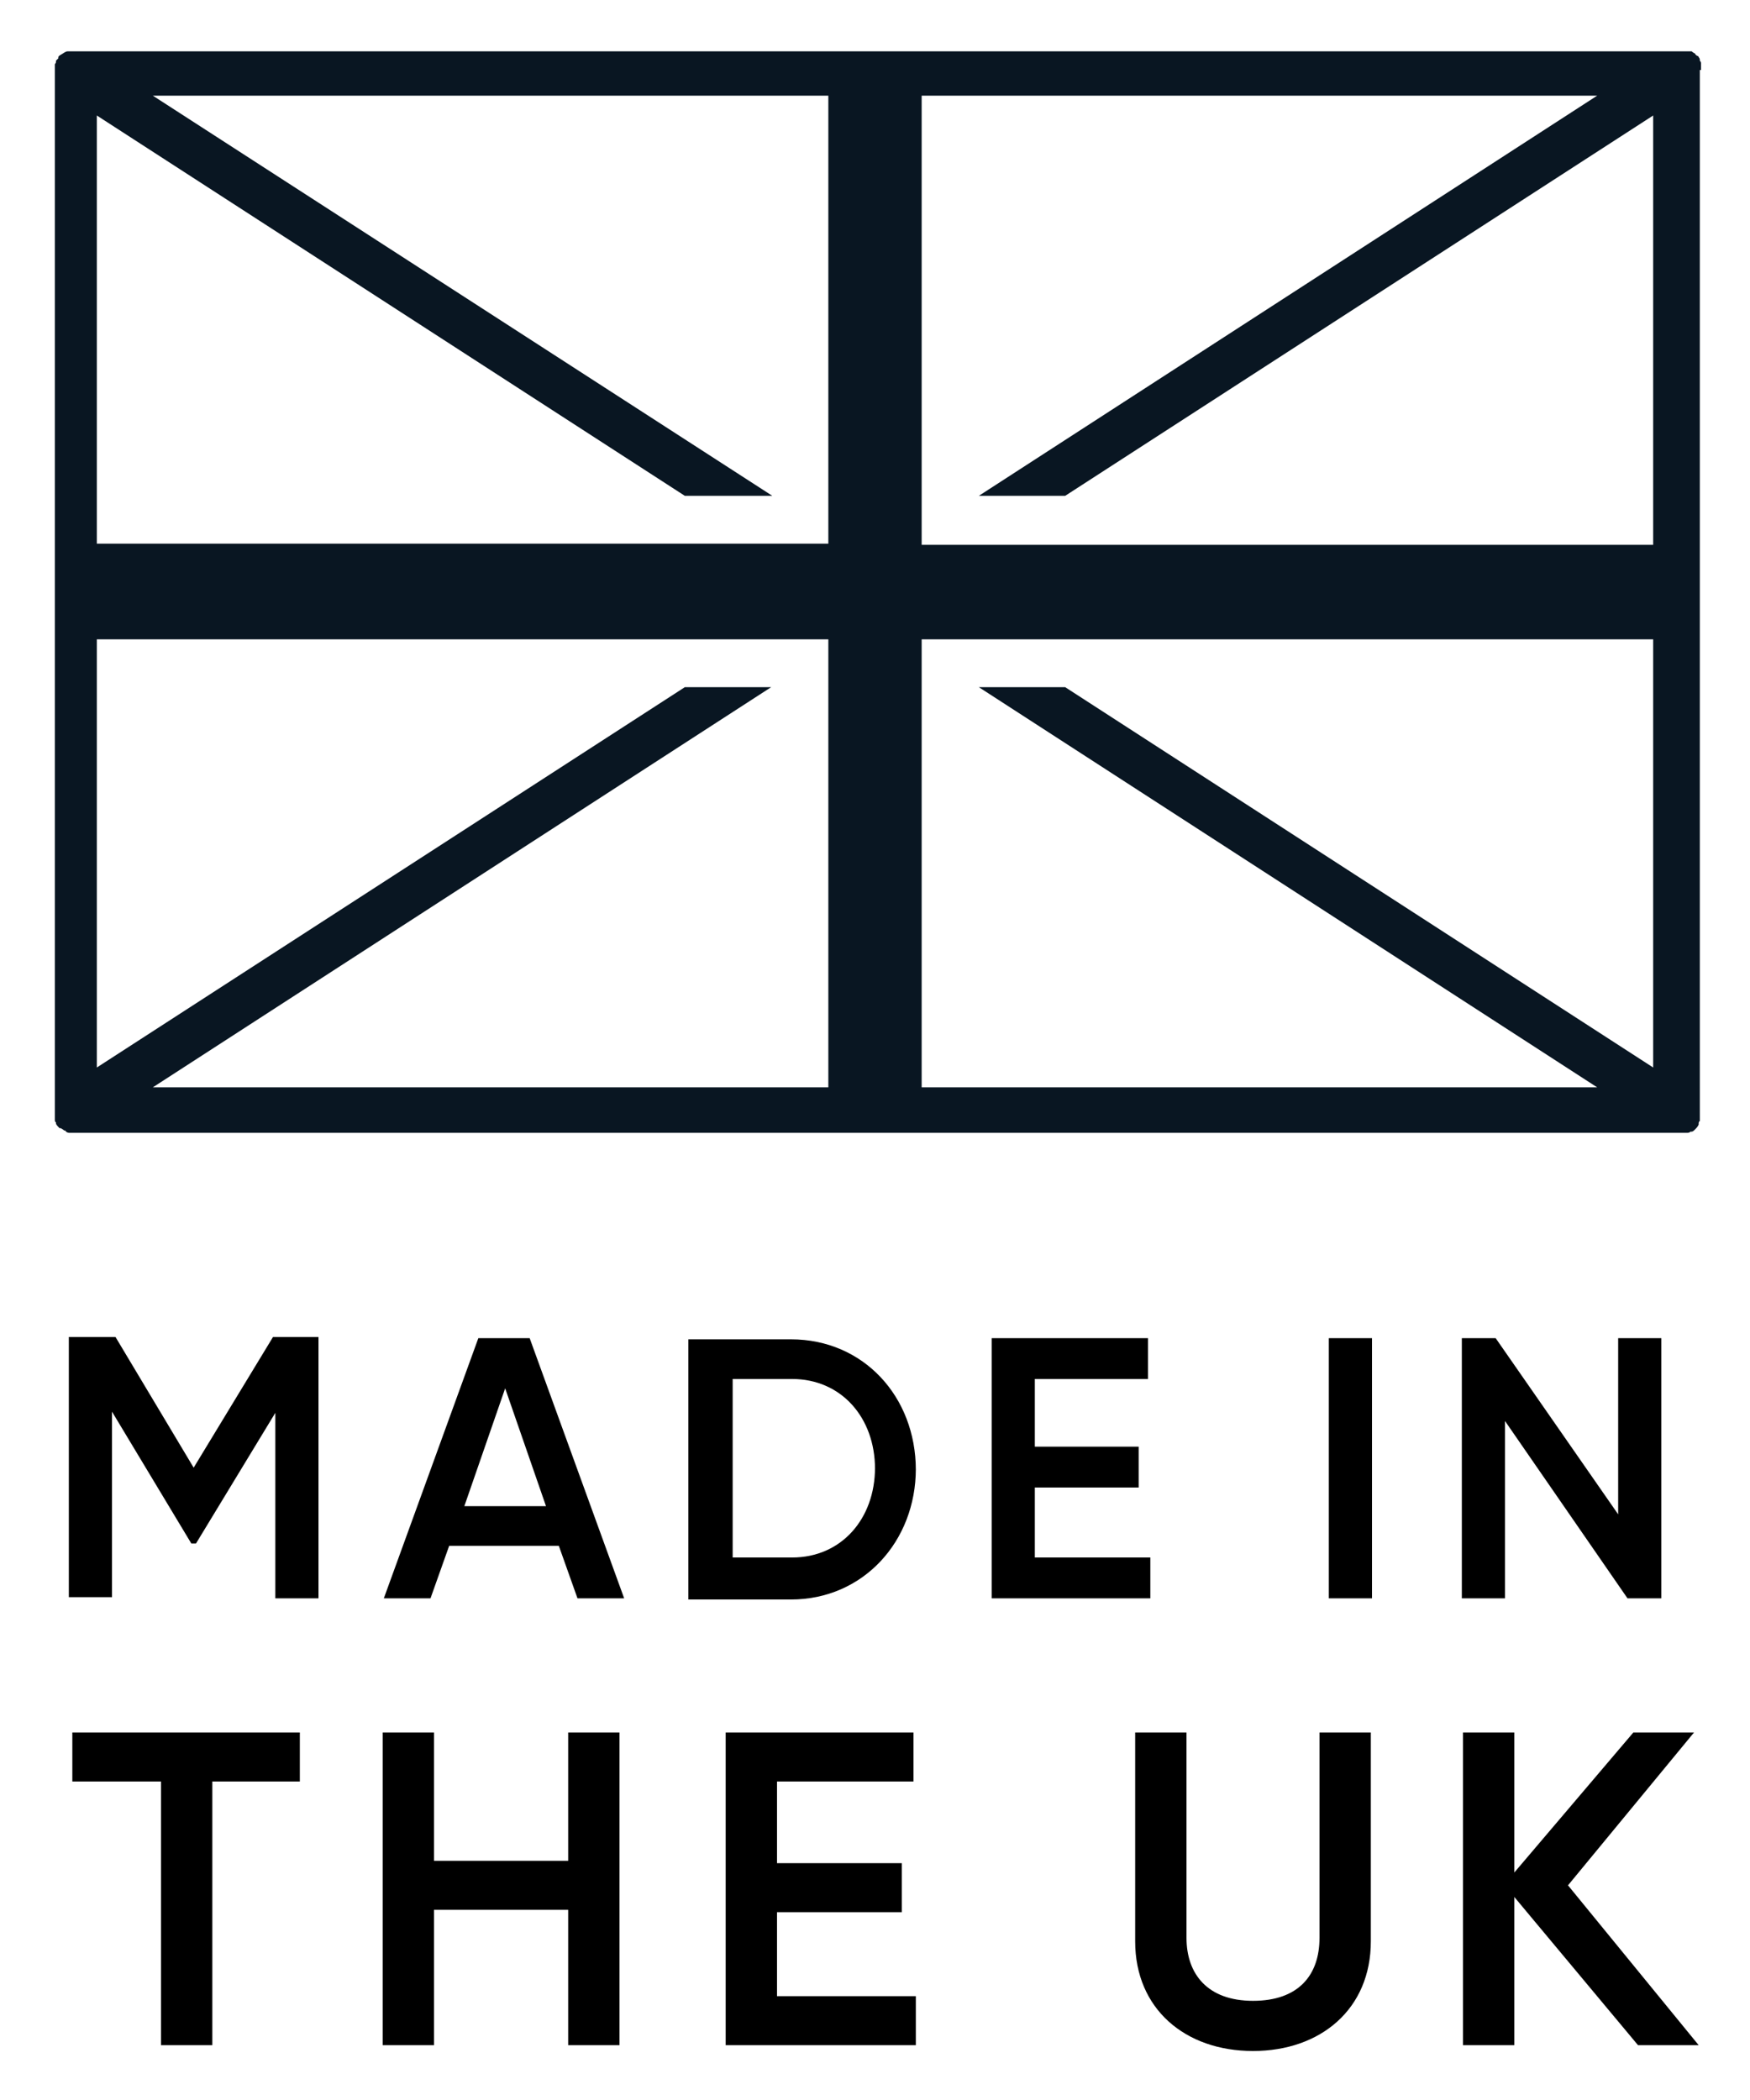 <?xml version="1.0" encoding="UTF-8"?>
<svg id="Layer_1" xmlns="http://www.w3.org/2000/svg" version="1.1" viewBox="0 0 150 180">
  <defs>
    <style>
      .st0 {
        fill: #091622;
      }
    </style>
  </defs>
  <path class="st0" d="M145.8,6c0,0,0-.1,0-.2,0,0,0-.1,0-.2,0,0,0-.1,0-.2,0,0,0-.1-.1-.2,0,0,0,0,0-.1,0,0,0,0,0,0,0,0,0-.1-.1-.2,0,0,0-.1-.1-.1h0s0,0,0,0c0,0-.2-.1-.2-.2,0,0,0,0,0,0,0,0-.2-.1-.3-.2,0,0,0,0,0,0,0,0-.2,0-.3,0,0,0,0,0-.1,0,0,0-.2,0-.3,0H6.2s0,0,0,0c0,0-.2,0-.2,0,0,0-.1,0-.2,0,0,0,0,0,0,0-.2,0-.4.2-.6.3,0,0,0,0,0,0,0,0-.2.1-.2.2,0,0,0,0,0,.1l-.2.2s0,0,0,0c0,0,0,0,0,.1,0,0,0,.1-.1.2,0,0,0,.1,0,.2,0,0,0,.1,0,.2,0,0,0,.2,0,.2,0,0,0,0,0,.1v89s0,0,0,.2c0,0,0,.2,0,.2,0,0,0,.1,0,.2,0,0,0,.1,0,.2,0,0,0,.2.1.2,0,0,0,0,0,.1h0c0,.1.2.3.3.4,0,0,0,0,.1,0,0,0,.2.1.3.2h.1c0,.1.2.2.3.2,0,0,0,0,.1,0,.1,0,.3,0,.5,0h137.5c.2,0,.3,0,.5,0,0,0,0,0,.1,0,.1,0,.2,0,.3-.1,0,0,0,0,.1,0,.1,0,.2-.1.3-.2,0,0,0,0,0,0,.1-.1.2-.2.3-.4,0,0,0,0,0,0,0,0,0,0,0-.1,0,0,0-.2.1-.2,0,0,0-.1,0-.2,0,0,0-.1,0-.2,0,0,0-.2,0-.2s0,0,0-.1V6.2c0,0,0-.1,0-.2ZM8.3,9.9l50.4,32.6h7.5L13.1,8.2h57.9v38.4H8.3V9.9ZM71,93.2H13.1l53-34.3h-7.4L8.3,91.5v-36.7h62.7v38.4ZM141.7,91.5l-50.4-32.6h-7.4l53,34.3h-57.9v-38.4h62.7v36.7ZM141.7,46.7h-62.7V8.2h57.9s-53,34.3-53,34.3h7.4l50.4-32.6v36.7Z"/>
  <g>
    <g>
      <path d="M27.3,137h-3.7v-15.9l-6.8,11.2h-.4l-6.8-11.3v15.9h-3.7v-22.3h4l6.7,11.2,6.8-11.2h3.9v22.3Z"/>
      <path d="M48,132.5h-9.5l-1.6,4.5h-4l8.1-22.3h4.4l8.1,22.3h-4l-1.6-4.5ZM46.8,129.1l-3.5-10.1-3.5,10.1h7.1Z"/>
      <path d="M78.5,125.9c0,6.2-4.5,11.2-10.7,11.2h-8.8v-22.3h8.8c6.2,0,10.7,4.9,10.7,11.2ZM75,125.9c0-4.4-2.9-7.7-7.1-7.7h-5.1v15.3h5.1c4.2,0,7.1-3.3,7.1-7.7Z"/>
      <path d="M98.6,133.5v3.5h-13.6v-22.3h13.4v3.5h-9.7v5.8h8.9v3.5h-8.9v6h9.9Z"/>
    </g>
    <g>
      <path d="M117.6,114.7v22.3h-3.7v-22.3h3.7Z"/>
      <path d="M142.4,114.7v22.3h-2.9l-10.5-15.2v15.2h-3.7v-22.3h2.9l10.5,15.1v-15.1h3.7Z"/>
    </g>
    <g>
      <path d="M25.7,152.7h-7.5v22.6h-4.4v-22.6h-7.6v-4.2h19.5v4.2Z"/>
      <path d="M53.1,148.5v26.8h-4.4v-11.6h-11.5v11.6h-4.4v-26.8h4.4v11h11.5v-11h4.4Z"/>
      <path d="M78.5,171.1v4.2h-16.3v-26.8h16.1v4.2h-11.7v7h10.7v4.2h-10.7v7.2h11.9Z"/>
    </g>
    <g>
      <path d="M97.3,166.4v-17.9h4.4v17.6c0,3.1,1.8,5.4,5.7,5.4s5.7-2.2,5.7-5.4v-17.6h4.4v17.9c0,5.8-4.3,9.4-10.1,9.4s-10.1-3.6-10.1-9.4Z"/>
      <path d="M140.4,175.3l-10.6-12.7v12.7h-4.4v-26.8h4.4v12l10.2-12h5.2l-10.8,13.1,11.2,13.7h-5.2Z"/>
    </g>
  </g>
</svg>
